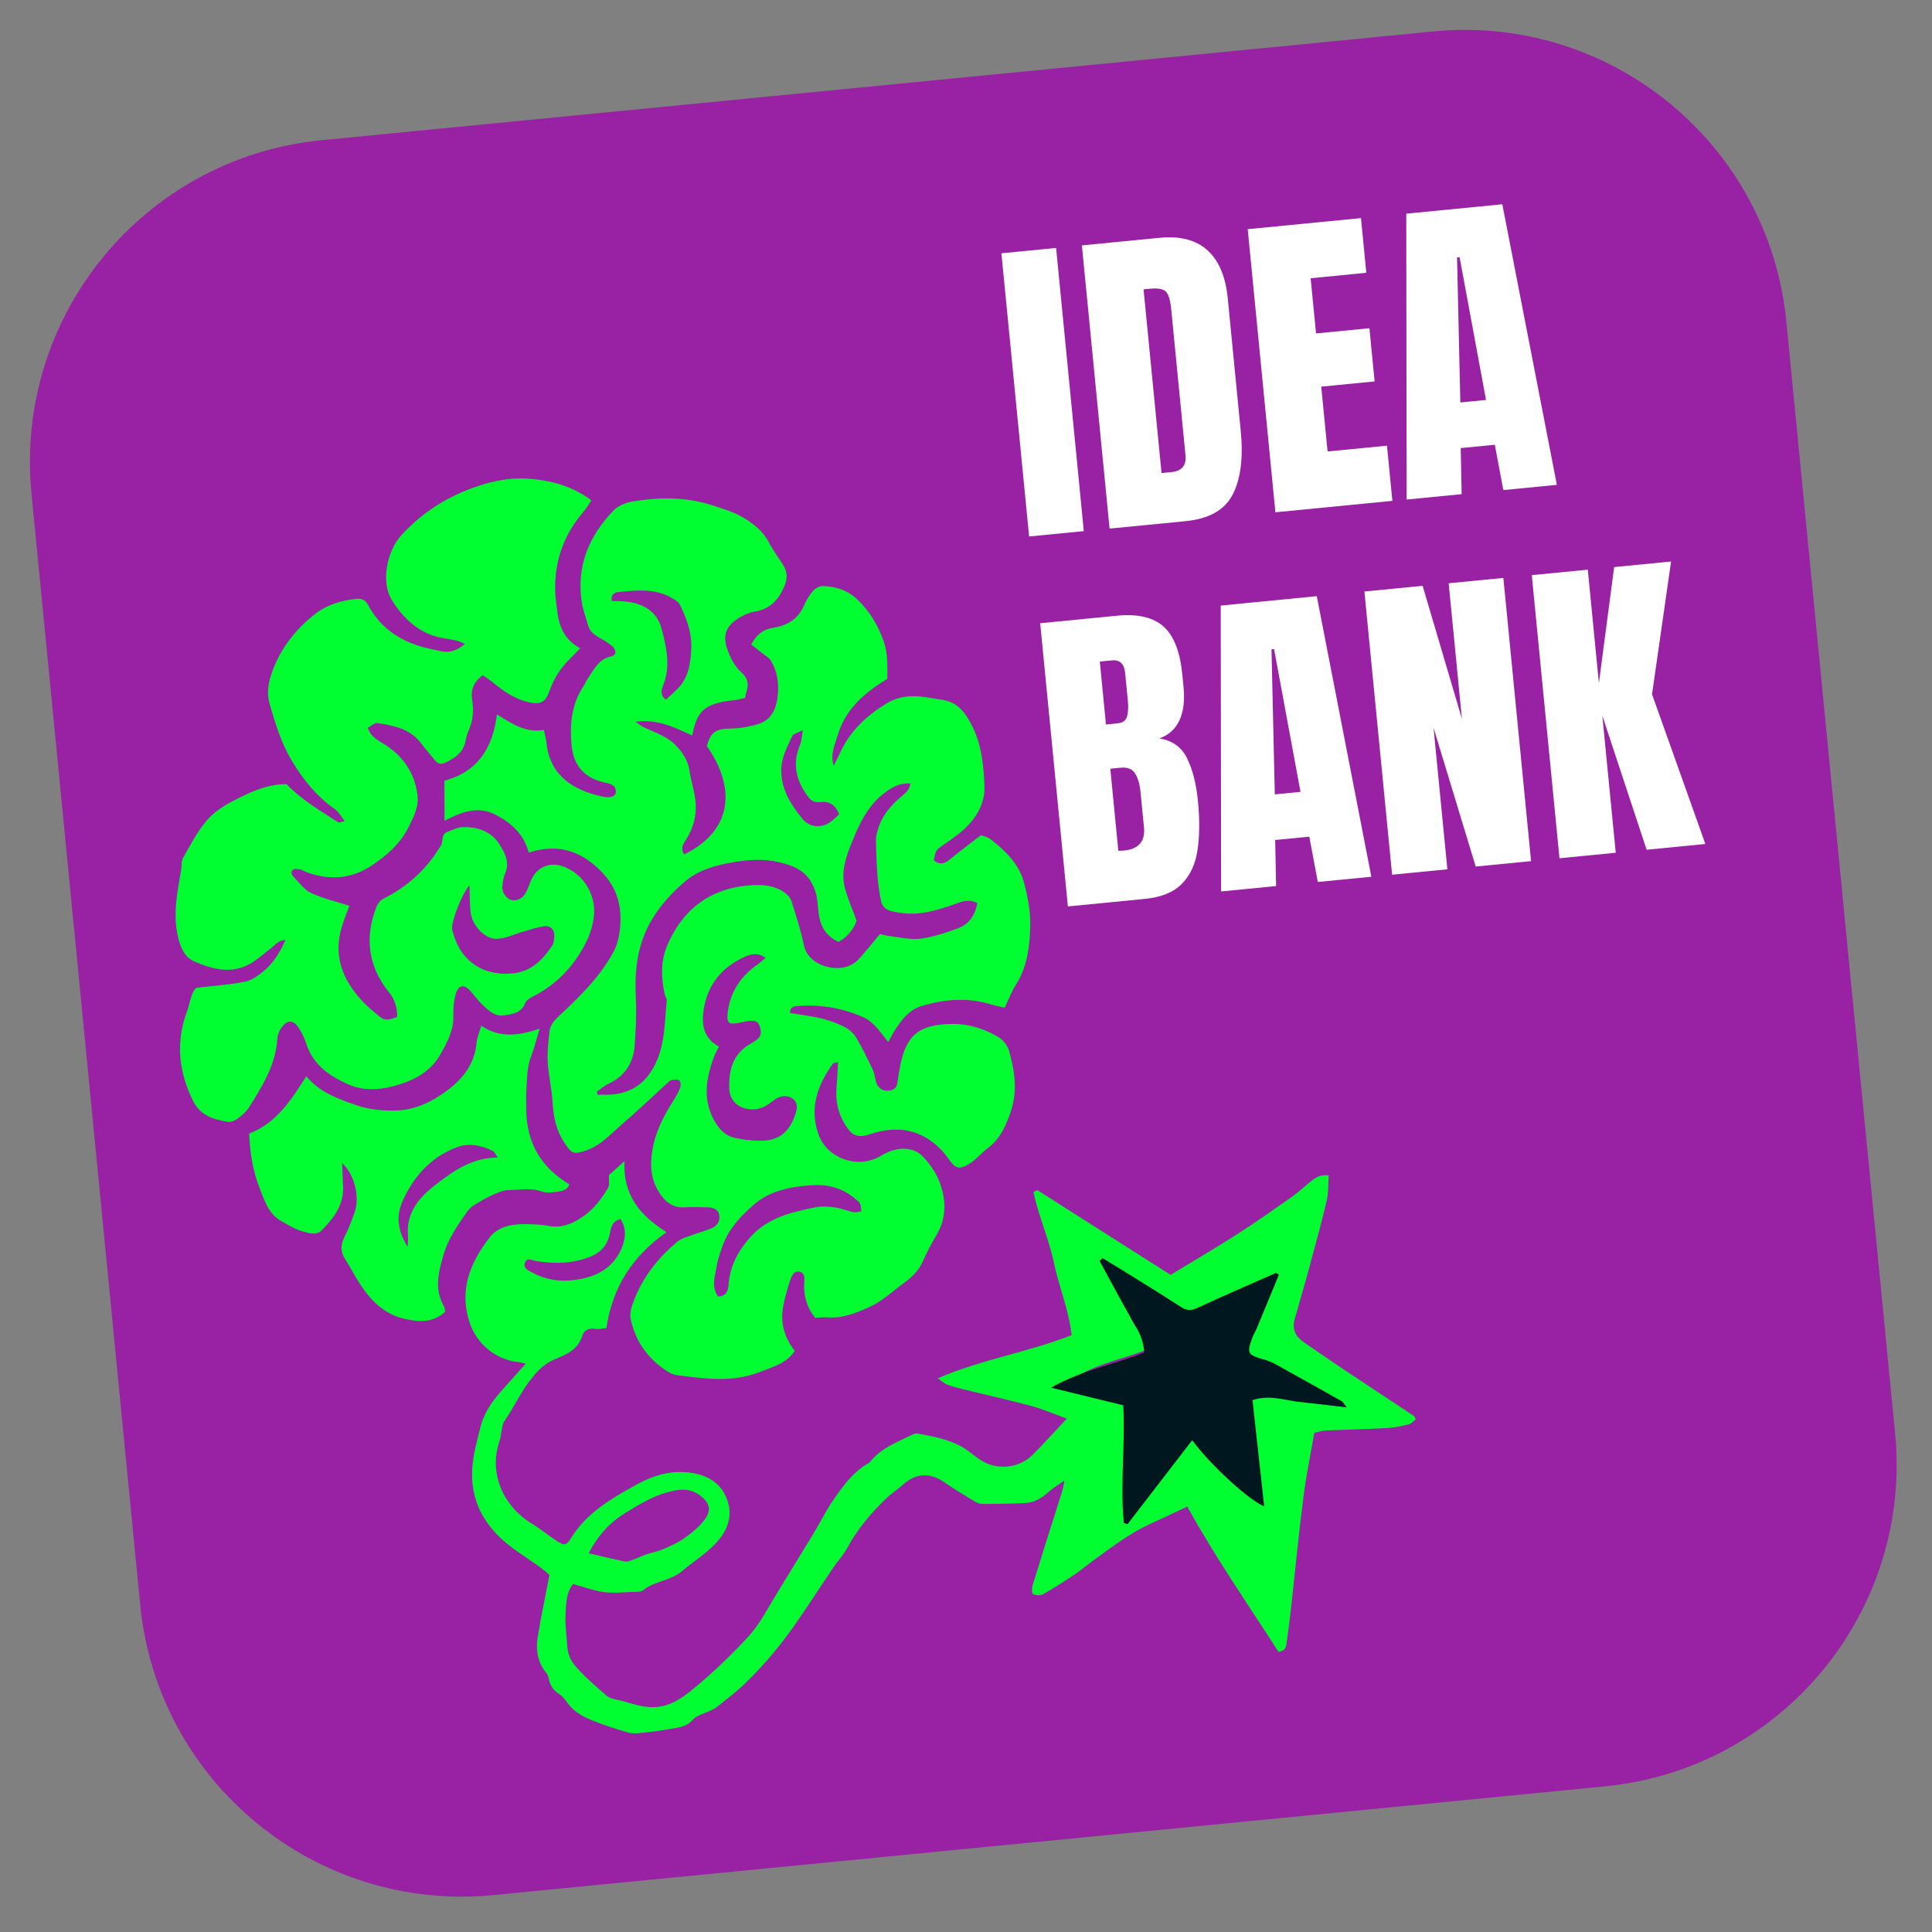 <svg width="229" height="229" viewBox="0 0 229 229" fill="none" xmlns="http://www.w3.org/2000/svg">
<rect x="0" y="0" width="229" height="229" fill="#808080" stroke="none"/>
<g clip-path="url(#clip0_479_598)">
<path d="M169.867 3.731L38.14 16.618C17.076 18.678 1.67 37.425 3.731 58.489L16.618 190.216C18.678 211.28 37.425 226.685 58.489 224.625L190.216 211.738C211.28 209.678 226.685 190.931 224.625 169.867L211.738 38.14C209.678 17.076 190.931 1.67 169.867 3.731Z" fill="#9921A3"/>
<path d="M62.66 101.003C62.04 98.766 60.473 97.431 58.601 96.502C56.534 95.473 54.533 96.332 52.687 97.288C52.684 95.689 52.679 94.165 52.681 92.537C56.636 91.479 58.417 88.635 58.901 84.681C60.65 85.75 62.242 86.891 64.454 86.514C64.561 87.008 64.705 87.448 64.755 87.898C65.02 91.106 66.899 92.995 69.862 93.998C70.41 94.18 70.978 94.32 71.542 94.442C72.318 94.612 72.942 94.392 72.993 93.919C73.062 93.264 72.61 92.996 72.057 92.834C71.915 92.799 71.773 92.763 71.633 92.737C69.237 92.223 67.961 90.683 67.751 88.348C67.527 85.903 67.713 83.49 69.163 81.33C69.352 81.054 69.462 80.719 69.653 80.452C70.415 79.364 70.957 78.06 72.513 77.797C72.668 77.763 72.807 77.564 72.938 77.46C72.976 76.793 72.545 76.576 72.106 76.238C71.266 75.593 70.036 75.324 69.708 74.124C69.452 73.21 69.1 72.299 68.956 71.37C68.304 67.135 69.791 63.555 72.719 60.509C73.243 59.962 74.113 59.594 74.88 59.456C78.064 58.914 81.223 58.877 84.357 59.871C85.74 60.315 87.103 60.715 88.348 61.498C89.507 62.235 90.491 63.056 91.134 64.29C91.613 65.212 92.249 66.062 92.815 66.946C93.352 67.78 93.355 68.589 92.953 69.524C92.275 71.083 91.287 72.192 89.508 72.484C89.034 72.559 88.562 72.728 88.129 72.944C86.011 74.016 85.48 75.28 86.373 77.401C86.714 78.221 87.186 79.069 87.832 79.654C88.596 80.344 88.799 81.015 88.491 81.939C88.415 82.162 88.382 82.405 88.299 82.733C87.951 82.809 87.588 82.907 87.218 82.968C86.735 83.045 86.25 83.066 85.772 83.16C83.346 83.659 82.567 84.488 82.046 87.17C80.007 86.268 78.026 85.192 75.331 85.552C75.815 85.88 76.03 86.078 76.287 86.201C77.643 86.829 79.091 87.267 80.154 88.4C80.953 89.253 81.553 90.158 81.725 91.344C81.914 92.658 82.374 93.932 82.459 95.251C82.549 96.727 82.165 98.185 81.342 99.475C80.976 100.043 80.606 100.594 81.098 101.269C87.154 98.305 87.031 93.014 83.779 88.431C84.27 86.715 84.885 86.365 86.686 86.35C87.73 86.34 88.808 86.133 89.819 85.838C91.372 85.388 91.982 84.088 92.162 82.665C92.358 81.136 92.18 79.612 91.339 78.261C91.176 77.995 90.859 77.819 90.603 77.611C90.092 77.205 89.563 76.802 89.032 76.39C89.666 75.245 90.435 74.589 91.663 74.407C93.279 74.159 94.565 73.409 95.269 71.834C95.551 71.189 95.92 70.545 96.382 70.021C96.659 69.706 97.205 69.437 97.614 69.461C99.073 69.549 100.367 69.898 101.534 70.981C103.098 72.439 104.087 74.116 104.765 76.086C105.242 77.488 105.183 78.894 105.177 80.458C102.542 82.066 100.18 84.048 99.284 87.17C98.972 88.254 98.369 89.364 98.819 90.772C99.17 90.046 99.444 89.497 99.709 88.95C100.9 86.48 102.868 84.715 105.175 83.32C106.321 82.628 107.655 82.451 108.982 82.549C109.85 82.614 110.7 82.815 111.569 82.927C113.545 83.185 114.483 84.544 115.272 86.142C116.374 88.387 116.597 90.823 116.686 93.223C116.763 95.211 115.713 97.002 114.179 98.38C113.359 99.113 112.415 99.714 111.51 100.362C110.961 100.755 110.884 100.884 110.679 101.974C111.274 102.456 111.833 102.466 112.469 101.952C113.668 100.976 114.906 100.048 116.269 98.989C116.554 99.106 117.064 99.202 117.423 99.482C119.231 100.915 120.833 102.411 121.436 104.831C121.86 106.518 122.163 108.174 122.113 109.889C122.035 112.268 121.749 114.618 120.412 116.725C119.875 117.566 119.527 118.526 119.083 119.442C118.526 119.309 118.049 119.234 117.595 119.088C114.76 118.188 111.938 118.407 109.152 119.276C107.687 119.735 106.828 120.948 106.034 122.156C105.775 122.551 105.571 122.981 105.281 123.505C104.742 122.832 104.285 122.188 103.75 121.626C103.355 121.223 102.894 120.824 102.384 120.596C99.962 119.523 97.401 119.044 94.725 119.23C94.196 119.27 93.603 119.276 93.65 120.066C94.926 120.288 96.206 120.433 97.443 120.738C98.376 120.968 99.296 121.314 100.149 121.75C100.678 122.021 101.193 122.493 101.496 123.001C102.223 124.227 102.841 125.523 103.456 126.81C103.651 127.22 103.699 127.708 103.815 128.154C104.021 128.966 104.609 129.374 105.41 129.266C105.952 129.195 106.279 128.936 106.366 128.362C106.498 127.467 106.628 126.564 106.841 125.689C107.659 122.301 109.422 121.58 112.202 121.389C114.434 121.234 116.55 121.828 118.434 122.99C118.957 123.319 119.423 123.961 119.599 124.553C120.296 126.962 120.634 129.449 119.763 131.888C119.21 133.448 118.564 134.981 117.102 136.071C116.268 136.695 115.63 137.558 114.668 138.078C113.801 138.548 113.314 138.513 112.725 137.747C112.377 137.296 112.062 136.818 111.675 136.404C109.313 133.886 106.457 133.33 103.19 134.417C101.669 134.926 101.024 134.652 100.189 133.328C99.309 131.929 99.012 130.431 99.161 128.817C99.246 127.886 99.273 126.948 99.336 125.871C99.007 125.989 98.768 125.994 98.688 126.115C96.879 128.654 95.921 131.357 97.007 134.453C98.018 137.339 101.755 138.635 104.447 136.977C106.216 135.886 108.223 135.845 109.384 137.08C110.157 137.9 110.868 138.875 111.284 139.905C112.161 142.086 112.261 144.314 110.962 146.46C110.37 147.445 109.835 148.474 109.373 149.526C108.892 150.628 108.071 151.399 107.135 152.083C105.842 153.023 104.649 154.157 103.231 154.832C101.638 155.583 99.931 156.293 98.056 156.146C97.625 156.107 97.179 156.176 96.628 156.202C95.687 155.051 95.236 153.681 95.317 152.157C95.35 151.557 95.46 150.874 94.767 150.733C94.075 150.592 93.804 151.291 93.633 151.827C93.321 152.779 93.042 153.744 92.85 154.717C92.464 156.693 92.913 158.496 94.206 160.117C93.225 161.61 91.604 162.009 90.093 162.611C86.832 163.903 83.512 163.42 80.203 162.991C79.669 162.919 79.126 162.585 78.672 162.26C76.605 160.789 75.275 158.819 74.758 156.353C74.653 155.868 74.739 155.293 74.902 154.806C75.901 151.765 77.79 149.284 80.231 147.219C80.821 146.715 81.705 146.541 82.466 146.244C83.095 146.004 83.762 145.849 84.375 145.575C85.005 145.297 85.362 144.73 85.256 144.066C85.144 143.328 84.531 143.113 83.837 143.104C82.962 143.096 82.085 143.033 81.225 143.097C79.714 143.209 78.805 142.428 78.081 141.258C77.212 139.866 77.048 138.452 77.26 136.778C77.55 134.446 78.529 132.502 79.743 130.581C80.08 130.056 80.393 129.508 80.623 128.931C80.72 128.674 80.687 128.211 80.508 128.052C80.341 127.9 79.908 127.985 79.598 128.015C79.466 128.025 79.341 128.156 79.237 128.253C77.418 129.91 75.63 131.616 73.763 133.227C72.421 134.384 71.224 135.765 69.463 136.364C67.972 136.876 67.76 136.743 66.893 135.445C65.937 134.006 65.606 132.44 65.505 130.739C65.415 129.131 65.019 127.532 64.928 125.923C64.854 124.697 64.987 123.454 65.133 122.227C65.219 121.521 65.659 120.983 66.226 120.455C68.702 118.157 71.131 115.775 72.737 112.79C73.237 111.863 73.448 110.715 73.524 109.654C73.686 107.398 73.131 105.325 71.544 103.59C69.169 101.01 66.377 99.866 62.709 101.049L62.66 101.003ZM70.75 129.392C70.778 129.518 70.803 129.635 70.83 129.761C71.49 129.749 72.162 129.791 72.806 129.708C74.571 129.484 75.995 128.704 77.033 127.208C78.859 124.571 78.735 121.529 79.025 118.577C79.046 118.365 78.863 118.141 78.803 117.91C78.351 115.965 78.296 113.944 79.054 112.132C80.825 107.917 84.02 105.349 88.77 104.947C90.241 104.825 91.705 104.893 92.961 105.768C93.322 106.019 93.688 106.42 93.816 106.834C94.364 108.56 94.921 110.284 95.286 112.049C95.827 114.671 99.918 115.654 101.713 113.758C102.595 112.823 103.372 111.807 104.288 110.723C104.62 110.792 105.089 110.916 105.562 110.973C106.753 111.11 107.981 111.417 109.137 111.26C110.656 111.052 112.159 110.546 113.597 110.008C114.91 109.516 115.587 108.436 115.849 107.034C115.089 106.672 114.444 106.708 113.705 106.973C111.416 107.79 109.106 108.603 106.616 108.184C105.719 108.031 104.69 107.934 104.442 106.84C104.224 105.833 104.087 104.809 104.008 103.781C103.9 102.355 103.848 100.926 103.826 99.501C103.823 99.087 103.961 98.662 104.075 98.26C104.522 96.742 105.498 95.579 106.683 94.54C107.2 94.09 107.828 93.67 107.901 92.855C106.708 92.841 106.04 93.127 105.058 93.821C102.98 95.298 101.94 97.445 101.035 99.684C100.309 101.47 99.623 103.304 100.143 105.252C100.483 106.505 101.015 107.717 101.533 109.129C101.199 110.067 100.515 111.026 99.39 111.637C97.902 110.972 97.219 109.775 97.031 108.244C96.945 107.538 96.913 106.82 96.772 106.126C96.665 105.632 96.462 105.139 96.228 104.682C95.425 103.153 93.936 102.573 92.367 102.198C90.555 101.764 88.701 101.894 86.888 102.203C84.767 102.561 82.703 103.132 81.046 104.603C79.581 105.9 78.286 107.273 77.255 109.022C75.515 111.97 75.207 115.011 75.366 118.261C75.46 120.151 75.365 122.055 75.221 123.95C75.067 125.979 74.083 127.548 72.13 128.452C71.624 128.685 71.193 129.089 70.725 129.407L70.75 129.392ZM85.216 124.055C84.969 124.551 84.771 124.876 84.637 125.235C83.692 127.774 83.258 130.325 84.665 132.824C85.21 133.788 85.922 134.631 87.116 134.871C87.73 135.001 88.35 135.12 88.974 135.163C90.124 135.243 91.336 135.299 92.36 134.71C93.433 134.081 93.996 133.008 94.34 131.851C94.528 131.217 94.54 130.612 93.901 130.186C93.317 129.796 92.542 129.851 91.873 130.307C91.439 130.608 91.027 130.962 90.548 131.188C88.95 131.959 86.54 131.297 86.442 129.078C86.35 126.886 86.839 124.897 88.996 123.694C89.253 123.554 89.496 123.388 89.727 123.215C90.351 122.732 90.22 122.129 90.001 121.518C89.786 120.925 89.268 120.972 88.787 121.01C88.401 121.047 88.019 121.14 87.643 121.221C86.369 121.498 86.091 121.239 86.26 119.941C86.581 117.527 87.82 115.677 89.831 114.289C90.132 114.082 90.402 113.826 90.742 113.536C89.748 112.801 88.84 113.13 88.033 113.522C85.412 114.798 83.829 116.836 83.399 119.715C83.135 121.505 83.394 123.048 85.205 124.048L85.216 124.055ZM85.1 153.681C86.369 153.603 86.309 152.666 86.393 151.904C86.625 149.877 87.548 148.208 88.896 146.682C90.96 144.342 93.789 143.67 96.651 143.104C97.388 142.963 98.196 143.013 98.947 143.114C99.709 143.221 100.428 143.526 101.182 143.682C101.464 143.743 101.792 143.615 102.1 143.577C102.052 143.267 102.057 142.937 101.937 142.652C101.856 142.453 101.613 142.308 101.435 142.149C99.982 140.856 98.145 140.351 96.32 140.475C93.831 140.64 91.313 141.065 89.297 142.83C87.677 144.255 86.256 145.797 85.575 147.874C85.349 148.554 85.085 149.242 84.977 149.934C84.783 151.162 84.262 152.433 85.094 153.654L85.1 153.681ZM72.516 71.236C73.136 71.261 73.719 71.248 74.289 71.312C76.331 71.565 77.904 72.531 78.428 74.544C78.993 76.746 79.518 78.985 78.594 81.266C78.394 81.761 78.211 82.376 78.927 82.935C79.445 82.446 79.991 81.998 80.464 81.481C81.642 80.19 81.847 78.573 81.935 76.945C82.039 75.04 81.392 73.298 80.558 71.625C80.439 71.387 80.163 71.221 79.916 71.058C77.84 69.674 75.511 69.955 73.209 70.182C72.862 70.22 72.356 70.499 72.505 71.229L72.516 71.236ZM99.472 96.513C99.011 95.408 98.347 94.959 97.266 95.063C96.766 95.105 96.268 95.063 95.866 94.539C94.373 92.614 93.854 90.581 94.844 88.248C95.028 87.812 95.032 87.303 95.164 86.54C94.536 86.874 94.037 86.964 93.912 87.227C93.318 88.513 92.612 89.768 92.602 91.267C92.585 93.576 93.727 95.342 95.093 97.032C95.909 98.049 97.258 98.208 98.356 97.471C98.749 97.206 99.085 96.851 99.472 96.513Z" fill="#00FF30"/>
<path d="M122.954 141.067C128.178 144.383 133.395 147.71 138.752 151.111C141.354 149.532 144.042 147.953 146.67 146.274C148.854 144.871 150.978 143.367 153.105 141.873C153.856 141.349 154.526 140.721 155.227 140.142C155.824 139.652 156.425 139.181 157.488 139.31C157.419 140.348 157.486 141.356 157.256 142.306C156.618 145.011 155.873 147.702 155.146 150.389C154.61 152.381 154.024 154.365 153.459 156.353C153.124 157.525 153.536 158.411 154.528 159.086C155.919 160.024 157.292 161.004 158.692 161.941C161.657 163.91 164.629 165.869 167.594 167.839C167.66 167.881 167.686 167.999 167.813 168.236C167.551 168.426 167.297 168.746 166.991 168.822C166.153 169.033 165.298 169.209 164.436 169.264C161.986 169.399 159.526 169.45 157.079 169.556C156.703 169.572 156.335 169.718 155.782 169.838C155.346 172.376 154.804 174.957 154.478 177.566C153.936 181.804 153.529 186.05 153.064 190.291C152.9 191.766 152.707 193.238 152.505 194.712C152.445 195.18 152.388 195.704 151.542 195.793C147.934 190.165 144.058 184.614 140.731 178.574C139.206 179.294 137.742 179.991 136.264 180.663C133.93 181.729 131.921 183.283 129.858 184.764C129.036 185.35 128.269 186.019 127.44 186.578C126.204 187.405 124.956 188.217 123.662 188.953C123.35 189.134 122.821 189.107 122.468 188.966C122.323 188.912 122.282 188.286 122.375 187.973C123.405 184.623 124.464 181.277 125.525 177.94C125.767 177.176 126.05 176.424 126.154 175.501C125.511 175.953 124.82 176.359 124.231 176.885C123.452 177.585 122.594 178.094 121.551 178.15C119.879 178.238 118.201 178.253 116.522 178.267C116.2 178.271 115.841 178.15 115.558 177.984C114.343 177.244 113.12 176.516 111.946 175.701C110.222 174.503 108.568 174.588 107.019 175.985C106.384 176.559 105.64 177.024 105.028 177.621C103.239 179.355 101.632 181.229 100.442 183.448C99.997 184.284 99.307 185.002 98.776 185.79C97.251 188.044 95.784 190.343 94.218 192.577C92.434 195.124 90.435 197.51 88.184 199.657C87.155 200.648 85.993 201.507 84.876 202.403C84.657 202.574 84.372 202.664 84.125 202.793C83.448 203.13 82.591 203.297 82.135 203.823C81.293 204.801 80.195 204.775 79.146 204.974C78.16 205.16 77.16 205.283 76.166 205.385C75.608 205.44 74.997 205.516 74.48 205.364C72.967 204.916 71.448 204.441 69.996 203.838C68.94 203.395 67.936 202.798 67.238 201.813C66.964 201.428 66.65 201.032 66.264 200.784C65.559 200.341 65.191 199.739 65.038 198.948C64.991 198.731 64.918 198.482 64.778 198.323C63.728 197.073 63.493 195.6 63.731 194.07C64.085 191.853 64.556 189.648 64.977 187.434C65.021 187.198 65.066 186.97 65.123 186.664C64.798 186.394 64.49 186.11 64.14 185.855C62.522 184.663 60.743 183.647 59.304 182.274C57.037 180.105 55.788 177.46 55.968 174.134C56.06 172.419 56.543 170.836 56.925 169.228C57.312 167.6 58.258 166.182 59.388 164.913C60.337 163.855 61.285 162.796 62.315 161.635C62.006 161.569 61.707 161.464 61.407 161.434C58.788 161.189 56.532 159.292 55.7 156.859C54.359 152.964 55.708 149.687 58.029 146.683C58.985 145.442 60.516 145.1 62.046 145.099C63.053 145.098 64.075 145.122 65.046 145.309C66.484 145.584 67.718 145.098 68.842 144.37C70.226 143.482 71.258 142.197 72.073 140.788C72.28 140.431 72.149 139.872 72.182 139.278C72.69 138.817 73.287 138.289 74.027 137.626C73.794 141.627 75.866 144.075 79.004 146.054C75.012 148.845 72.591 152.525 71.877 157.416C71.448 157.452 70.973 157.584 70.529 157.51C69.77 157.381 69.203 157.703 69.015 158.322C68.523 159.992 67.124 160.552 65.764 161.112C64.7 161.552 63.947 162.237 63.216 163.115C61.828 164.772 60.971 166.729 59.764 168.478C59.592 168.734 59.556 169.092 59.482 169.411C59.375 169.879 59.359 170.375 59.201 170.827C57.842 174.844 59.862 178.677 62.99 180.564C64.05 181.205 65.007 182.02 66.055 182.692C66.894 183.229 67.15 183.183 67.675 182.321C69.542 179.282 72.545 177.578 75.504 175.94C77.226 174.988 79.193 174.333 81.292 174.502C83.224 174.65 84.965 175.361 85.86 177.032C86.796 178.799 86.696 180.658 85.289 182.404C84.025 183.976 82.339 184.958 80.846 186.221C79.475 187.39 77.609 187.369 76.245 188.48C75.953 188.714 75.414 188.68 74.979 188.689C73.838 188.729 72.669 188.86 71.552 188.705C70.337 188.533 69.157 188.089 67.925 187.75C67.089 188.803 67.124 190.056 67.042 191.21C66.948 192.481 67.155 193.781 67.233 195.061C67.291 196.024 67.578 196.776 68.284 197.58C69.393 198.835 70.654 199.915 71.906 200.998C72.362 201.391 73.133 201.441 73.769 201.616C74.955 201.955 76.107 202.358 77.397 202.352C79.342 202.337 80.759 201.337 82.146 200.202C84.484 198.283 86.665 196.208 88.723 193.961C89.981 192.579 90.782 191.022 91.712 189.485C93.241 186.946 94.812 184.426 96.352 181.894C97.203 180.477 97.942 178.981 98.883 177.631C100.013 176.011 101.191 174.392 102.991 173.404C103.066 173.359 103.132 173.269 103.193 173.199C104.505 171.587 106.41 170.908 108.186 170.03C108.348 169.947 108.562 169.882 108.73 169.911C110.52 170.233 112.322 170.57 113.939 171.45C114.769 171.904 115.477 172.584 116.281 173.091C118.155 174.285 120.746 174.053 122.336 172.495C123.69 171.159 124.958 169.737 126.456 168.152C124.911 167.597 123.658 167.036 122.345 166.677C119.652 165.956 116.936 165.353 114.225 164.682C113.573 164.521 112.909 164.353 112.279 164.12C111.949 164.002 111.681 163.729 111.156 163.37C116.404 161.111 121.84 160.29 127.022 158.254C126.696 155.266 125.506 152.503 124.908 149.621C124.313 146.795 123.089 144.135 122.501 141.298C122.629 141.232 122.764 141.155 122.892 141.089L122.954 141.067ZM145.959 173.384C145.577 170.096 145.225 167.122 144.863 163.971C145.531 163.939 146.081 163.848 146.634 163.899C147.447 163.968 148.247 164.154 149.057 164.253C150.258 164.399 151.45 164.509 152.656 164.636C150.63 163.182 148.559 162.003 146.472 160.837C146.266 160.72 146.019 160.679 145.787 160.616C144.588 160.299 144.457 160.091 144.852 158.935C144.973 158.577 145.175 158.239 145.326 157.884C145.922 156.429 146.518 154.973 147.206 153.289C146.587 153.5 146.226 153.588 145.879 153.739C144.033 154.557 142.178 155.377 140.349 156.229C139.832 156.474 139.408 156.575 138.876 156.227C137.099 155.088 135.293 153.994 133.493 152.879C133.075 152.619 132.66 152.369 132.244 152.118C132.167 152.201 132.09 152.284 132.004 152.369C132.695 153.668 133.428 154.939 134.05 156.272C134.621 157.502 135.802 158.477 135.684 160.075C133.158 161.041 130.449 161.563 127.804 163.028C129.988 163.548 131.924 164.018 133.909 164.496C134.172 167.848 133.602 171.173 133.974 174.455C134.085 174.488 134.186 174.513 134.297 174.546C136.106 172.201 137.915 169.857 139.731 167.502C141.589 169.627 143.56 171.528 145.946 173.368L145.959 173.384ZM69.774 184.109C71.295 184.461 72.669 184.796 74.061 185.081C74.321 185.138 74.638 185.022 74.902 184.927C75.474 184.717 76.014 184.448 76.588 184.248C77.287 184.011 78.019 183.88 78.697 183.59C79.565 183.212 80.436 182.805 81.201 182.26C82.038 181.652 82.888 180.975 83.498 180.151C84.389 178.962 84.108 178.105 82.939 177.232C81.657 176.27 80.308 176.534 78.949 176.925C77.225 177.432 75.714 178.347 74.189 179.285C72.317 180.421 70.923 181.918 69.765 184.111L69.774 184.109ZM73.532 144.487C72.739 144.726 72.457 145.223 72.34 145.949C72.115 147.362 71.372 148.404 69.963 148.957C67.88 149.779 65.752 149.825 63.587 149.481C63.094 149.399 62.47 148.975 62.216 149.684C61.989 150.302 62.591 150.578 63.072 150.824C63.114 150.843 63.156 150.863 63.2 150.891C65.015 151.851 66.934 151.983 68.927 151.579C71.257 151.11 72.996 149.889 73.812 147.609C74.183 146.562 74.211 145.467 73.531 144.478L73.532 144.487Z" fill="#00FF30"/>
<path d="M23.266 117.087C25.329 116.839 27.184 116.722 28.996 116.366C29.798 116.211 30.573 115.671 31.224 115.129C32.377 114.183 33.169 112.934 33.834 111.408C32.99 111.458 32.657 111.978 32.226 112.31C31.417 112.914 30.676 113.609 29.82 114.129C27.499 115.548 25.145 114.897 22.916 113.905C22.054 113.52 21.53 112.595 21.22 111.519C20.399 108.658 20.995 105.898 21.471 103.108C21.551 102.643 21.47 102.098 21.682 101.719C22.548 100.196 23.359 98.6 24.477 97.28C25.323 96.277 26.531 95.5 27.709 94.891C29.653 93.878 31.672 92.944 33.96 92.942C35.754 94.82 37.968 96.092 40.102 97.477C40.212 97.548 40.439 97.413 40.865 97.32C40.424 96.778 40.157 96.245 39.731 95.947C37.566 94.416 35.967 92.477 34.593 90.174C33.313 88.042 32.644 85.795 31.971 83.483C31.473 81.762 31.981 80.213 32.625 78.719C33.677 76.309 35.368 74.302 37.408 72.725C38.757 71.679 40.487 71.16 42.242 70.979C42.872 70.908 43.316 71.117 43.649 71.73C44.897 74.108 46.898 75.627 49.399 76.474C50.342 76.793 51.334 76.988 52.318 77.193C53.323 77.403 54.206 77.097 55.108 76.31C54.743 76.161 54.475 76.019 54.193 75.947C53.724 75.839 53.251 75.761 52.769 75.685C49.873 75.247 47.891 73.467 46.425 71.089C45.134 68.997 45.855 65.324 47.557 63.458C49.742 61.058 52.34 59.293 55.319 58.102C57.607 57.186 60.039 56.581 62.503 56.731C65.179 56.902 67.785 57.575 70.097 59.302C69.786 59.751 69.515 60.248 69.151 60.67C66.845 63.344 65.734 66.444 65.806 69.964C65.824 70.875 65.965 71.787 66.086 72.695C66.319 74.464 67.054 75.924 68.772 76.837C68.298 77.322 67.881 77.765 67.459 78.18C66.382 79.253 65.61 80.507 65.107 81.951C64.649 83.251 64.037 83.536 62.67 83.233C61.073 82.875 59.771 81.995 58.534 80.978C58.106 80.623 57.633 80.326 57.227 80.033C56.088 80.862 55.773 81.816 55.967 83.013C56.16 84.21 56.077 85.4 55.565 86.54C55.394 86.93 55.268 87.357 55.19 87.784C54.936 89.192 53.914 89.862 52.742 90.413C52.285 90.626 51.909 90.556 51.594 90.157C51.05 89.485 50.463 88.84 49.942 88.144C48.637 86.379 46.694 86 44.741 85.71C44.387 85.654 43.974 86.067 43.59 86.265C44.004 87.471 44.959 87.807 45.736 88.324C47.812 89.702 49.082 91.57 49.464 94.07C49.697 95.582 49.029 96.832 48.42 98.051C47.416 100.07 45.694 101.54 43.869 102.709C41.442 104.256 38.741 104.366 36.041 103.257C35.905 103.201 35.792 103.073 35.657 103.064C35.354 103.025 34.952 102.922 34.763 103.058C34.33 103.381 34.647 103.789 34.902 104.048C35.536 104.691 36.121 105.508 36.901 105.862C38.354 106.518 39.935 106.889 41.414 107.359C41.144 108.084 40.811 108.91 40.542 109.769C39.432 113.269 40.613 116.166 42.988 118.709C43.545 119.302 44.18 119.822 44.806 120.343C45.561 120.979 45.876 120.987 47.079 120.535C47.075 119.469 46.84 118.519 46.115 117.629C43.633 114.557 43.194 111.136 44.621 107.481C44.77 107.115 45.07 106.707 45.413 106.537C48.266 105.117 50.528 103.072 52.184 100.339C52.262 100.217 52.349 100.094 52.376 99.954C52.463 99.44 52.416 98.831 53.022 98.604C53.644 98.364 54.287 98.043 54.931 98.036C56.636 98.018 58.223 98.55 59.176 100.049C59.812 101.054 60.474 102.177 59.873 103.518C59.663 103.993 59.583 104.544 59.536 105.068C59.475 105.749 59.995 106.484 60.566 106.664C61.148 106.852 61.914 106.533 62.271 105.903C62.502 105.481 62.689 105.031 62.856 104.575C63.472 102.822 65.137 102.05 66.872 102.74C69.367 103.732 70.784 106.321 70.346 108.979C70.103 110.48 69.517 111.761 68.689 113.065C67.275 115.297 65.462 116.959 63.135 118.132C62.801 118.299 62.39 118.551 62.268 118.863C61.805 120.098 60.701 120.214 59.706 120.354C58.672 120.493 57.901 119.784 57.205 119.115C56.689 118.618 56.249 118.037 55.779 117.491C55.038 116.614 54.337 116.709 54.017 117.817C53.786 118.629 53.712 119.513 53.736 120.365C53.788 122.088 53.045 123.479 52.229 124.923C51.156 126.843 49.457 127.851 47.533 128.479C45.511 129.137 43.354 129.435 41.329 128.55C39.105 127.576 37.116 126.245 36.298 123.707C36.085 123.03 35.765 122.346 35.364 121.767C34.731 120.865 34.058 120.869 33.389 121.767C33.117 122.131 32.903 122.635 32.877 123.079C32.688 126.188 31.119 128.711 29.53 131.229C29.206 131.748 28.702 132.181 28.214 132.554C27.887 132.797 27.397 133.036 27.023 132.975C25.34 132.702 23.749 132.238 22.887 130.501C21.178 127.051 20.806 123.549 22.164 119.881C22.54 118.856 22.614 117.715 23.257 117.089L23.266 117.087ZM55.651 104.931C54.765 105.924 53.531 109.07 53.585 110.059C53.598 110.294 53.685 110.523 53.755 110.756C54.709 114.007 57.322 115.679 60.695 115.384C62.96 115.187 64.294 113.811 65.44 112.094C65.64 111.793 65.68 111.365 65.703 110.989C65.74 110.199 65.247 109.678 64.474 109.789C63.637 109.913 62.815 110.197 62.002 110.431C60.955 110.725 59.912 111.257 58.853 111.277C57.436 111.309 55.933 109.635 55.775 108.125C55.672 107.128 55.692 106.123 55.651 104.931Z" fill="#00FF30"/>
<path d="M29.525 134.367C32.762 133.128 34.505 130.394 36.304 127.571C37.867 129.469 40.06 130.238 42.203 130.989C43.621 131.488 45.144 131.643 46.707 131.635C49.194 131.629 51.254 130.568 53.092 129.186C54.834 127.873 56.254 126.125 56.475 123.673C56.537 123.008 56.821 122.362 57.037 121.576C59.282 123.102 61.578 122.739 63.963 121.919C63.62 123.074 63.337 124.196 62.929 125.267C62.432 126.582 62.476 127.954 62.386 129.316C62.337 130.047 62.376 130.788 62.374 131.518C62.409 135.451 64.118 138.369 67.497 140.388C67.186 141.166 66.43 141.204 65.761 141.291C65.247 141.354 64.68 141.39 64.2 141.221C62.922 140.76 61.646 141.047 60.383 141.049C59.743 141.052 59.085 141.321 58.493 141.586C57.71 141.931 56.966 142.366 56.234 142.817C55.919 143.012 55.61 143.283 55.392 143.583C54.223 145.229 53.08 146.908 52.521 148.888C51.958 150.849 51.462 152.864 52.629 154.849C52.721 155.013 52.712 155.23 52.766 155.48C51.356 156.799 49.688 156.714 47.965 156.329C45.378 155.744 43.739 153.93 42.389 151.752C41.879 150.919 41.427 150.054 40.9 149.234C40.33 148.346 40.367 147.521 40.836 146.601C41.301 145.702 41.655 144.73 42.011 143.767C42.685 141.967 42.04 139.217 40.555 137.847C40.593 138.802 40.606 139.645 40.658 140.49C40.81 142.793 39.554 144.389 38.117 145.84C37.475 146.485 36.525 146.147 35.78 145.929C34.924 145.678 34.126 145.17 33.333 144.729C31.79 143.877 31.311 142.191 30.74 140.739C29.959 138.749 29.63 136.582 29.529 134.385L29.525 134.367ZM58.988 137.187C58.65 136.716 58.575 136.499 58.437 136.431C57.056 135.758 55.6 135.433 54.146 135.982C51.081 137.145 48.991 139.458 47.681 142.447C46.943 144.126 47.12 145.936 48.321 147.777C48.344 147.188 48.392 146.847 48.359 146.523C48.082 143.557 49.907 141.72 51.874 140.232C53.873 138.718 55.999 137.224 58.99 137.197L58.988 137.187Z" fill="#00FF30"/>
<path d="M121.98 63.588L118.696 30.02L125.179 29.386L128.463 62.954L121.98 63.588Z" fill="white"/>
<path d="M131.519 62.655L128.235 29.087L137.462 28.184C139.874 27.948 141.765 28.444 143.117 29.662C144.468 30.88 145.275 32.782 145.528 35.37L147.065 51.08C147.376 54.253 147.06 56.768 146.116 58.605C145.172 60.442 143.314 61.501 140.521 61.774L131.519 62.655ZM137.686 56.068L138.848 55.955C140.078 55.834 140.635 55.178 140.518 53.977L138.823 36.657C138.713 35.534 138.497 34.835 138.162 34.533C137.828 34.24 137.206 34.134 136.288 34.223L135.546 34.296L137.675 56.059L137.686 56.068Z" fill="white"/>
<path d="M151.174 60.732L147.891 27.164L161.316 25.851L161.95 32.334L155.35 32.98L155.99 39.522L162.317 38.903L162.934 45.21L156.607 45.829L157.358 53.513L164.398 52.824L165.038 59.366L151.174 60.722L151.174 60.732Z" fill="white"/>
<path d="M166.727 59.211L166.685 25.326L178.069 24.212L184.536 57.468L178.19 58.089L177.181 52.717L173.139 53.112L173.249 58.572L166.727 59.211ZM173.093 47.705L176.139 47.407L173.005 30.484L172.703 30.513L173.093 47.705Z" fill="white"/>
<path d="M126.576 107.439L123.292 73.871L132.392 72.981C134.833 72.742 136.668 73.163 137.898 74.246C139.127 75.328 139.876 77.236 140.143 79.97L140.286 81.434C140.44 83.007 140.282 84.313 139.812 85.355C139.343 86.396 138.545 87.115 137.413 87.531C138.964 87.764 140.067 88.563 140.721 89.909C141.375 91.254 141.797 92.948 141.995 94.969C142.208 97.146 142.188 99.061 141.947 100.73C141.707 102.4 141.088 103.732 140.103 104.745C139.117 105.758 137.648 106.355 135.676 106.548L126.576 107.439ZM131.09 85.873L132.467 85.738C133.092 85.677 133.468 85.394 133.597 84.898C133.726 84.403 133.757 83.808 133.691 83.135L133.36 79.756C133.254 78.672 132.723 78.182 131.776 78.275L130.36 78.413L131.09 85.873ZM133.222 100.815C134.96 100.645 135.758 99.729 135.596 98.079L135.186 93.88C135.092 92.924 134.872 92.186 134.535 91.667C134.199 91.148 133.634 90.917 132.843 90.995L131.603 91.116L132.554 100.841C132.84 100.842 133.056 100.831 133.222 100.815Z" fill="white"/>
<path d="M144.736 105.662L144.694 71.777L156.078 70.663L162.545 103.92L156.199 104.541L155.19 99.168L151.148 99.564L151.258 105.024L144.736 105.662ZM151.102 94.157L154.148 93.859L151.014 76.935L150.711 76.965L151.102 94.157Z" fill="white"/>
<path d="M165.006 103.679L161.722 70.111L168.625 69.436L173.282 85.205L171.71 69.134L178.193 68.5L181.477 102.068L174.916 102.71L169.915 86.254L171.557 103.038L164.996 103.68L165.006 103.679Z" fill="white"/>
<path d="M184.845 101.738L181.562 68.17L188.201 67.521L189.516 80.966L191.325 67.215L198.072 66.555L195.816 82.291L202.136 100.037L195.174 100.718L189.924 84.829L191.513 101.076L184.835 101.729L184.845 101.738Z" fill="white"/>
<path d="M151.588 151.101C150.717 153.207 149.855 155.312 148.982 157.41C148.827 157.785 148.607 158.127 148.46 158.501C147.747 160.374 147.886 160.619 149.801 161.133C150.317 161.277 150.819 161.491 151.283 161.751C153.872 163.181 156.454 164.623 159.029 166.076C159.182 166.166 159.272 166.365 159.636 166.817C157.573 166.582 155.806 166.358 154.038 166.173C152.262 165.99 150.501 165.271 148.459 165.962C148.92 170.181 149.383 174.361 149.841 178.524C148.316 178.058 143.34 173.549 141.317 170.704C138.732 174.056 136.186 177.363 133.639 180.669C133.494 180.615 133.348 180.552 133.203 180.498C132.747 175.908 133.396 171.296 133.137 166.568C130.401 165.901 127.695 165.245 124.577 164.48C128.254 162.399 132.038 161.729 135.622 160.314C135.562 159.121 135.158 158.136 134.566 157.117C133.08 154.601 131.729 152.01 130.327 149.448L130.684 149.123C131.296 149.493 131.906 149.854 132.509 150.226C135.022 151.787 137.542 153.337 140.026 154.943C140.755 155.411 141.295 155.322 142.063 154.965C145.105 153.545 148.188 152.229 151.253 150.87C151.366 150.95 151.485 151.019 151.597 151.099L151.588 151.101Z" fill="#00171F"/>
</g>
<defs>
<clipPath id="clip0_479_598">
<rect width="209" height="209" fill="white" transform="translate(0 20.349) rotate(-5.587)"/>
</clipPath>
</defs>
</svg>
